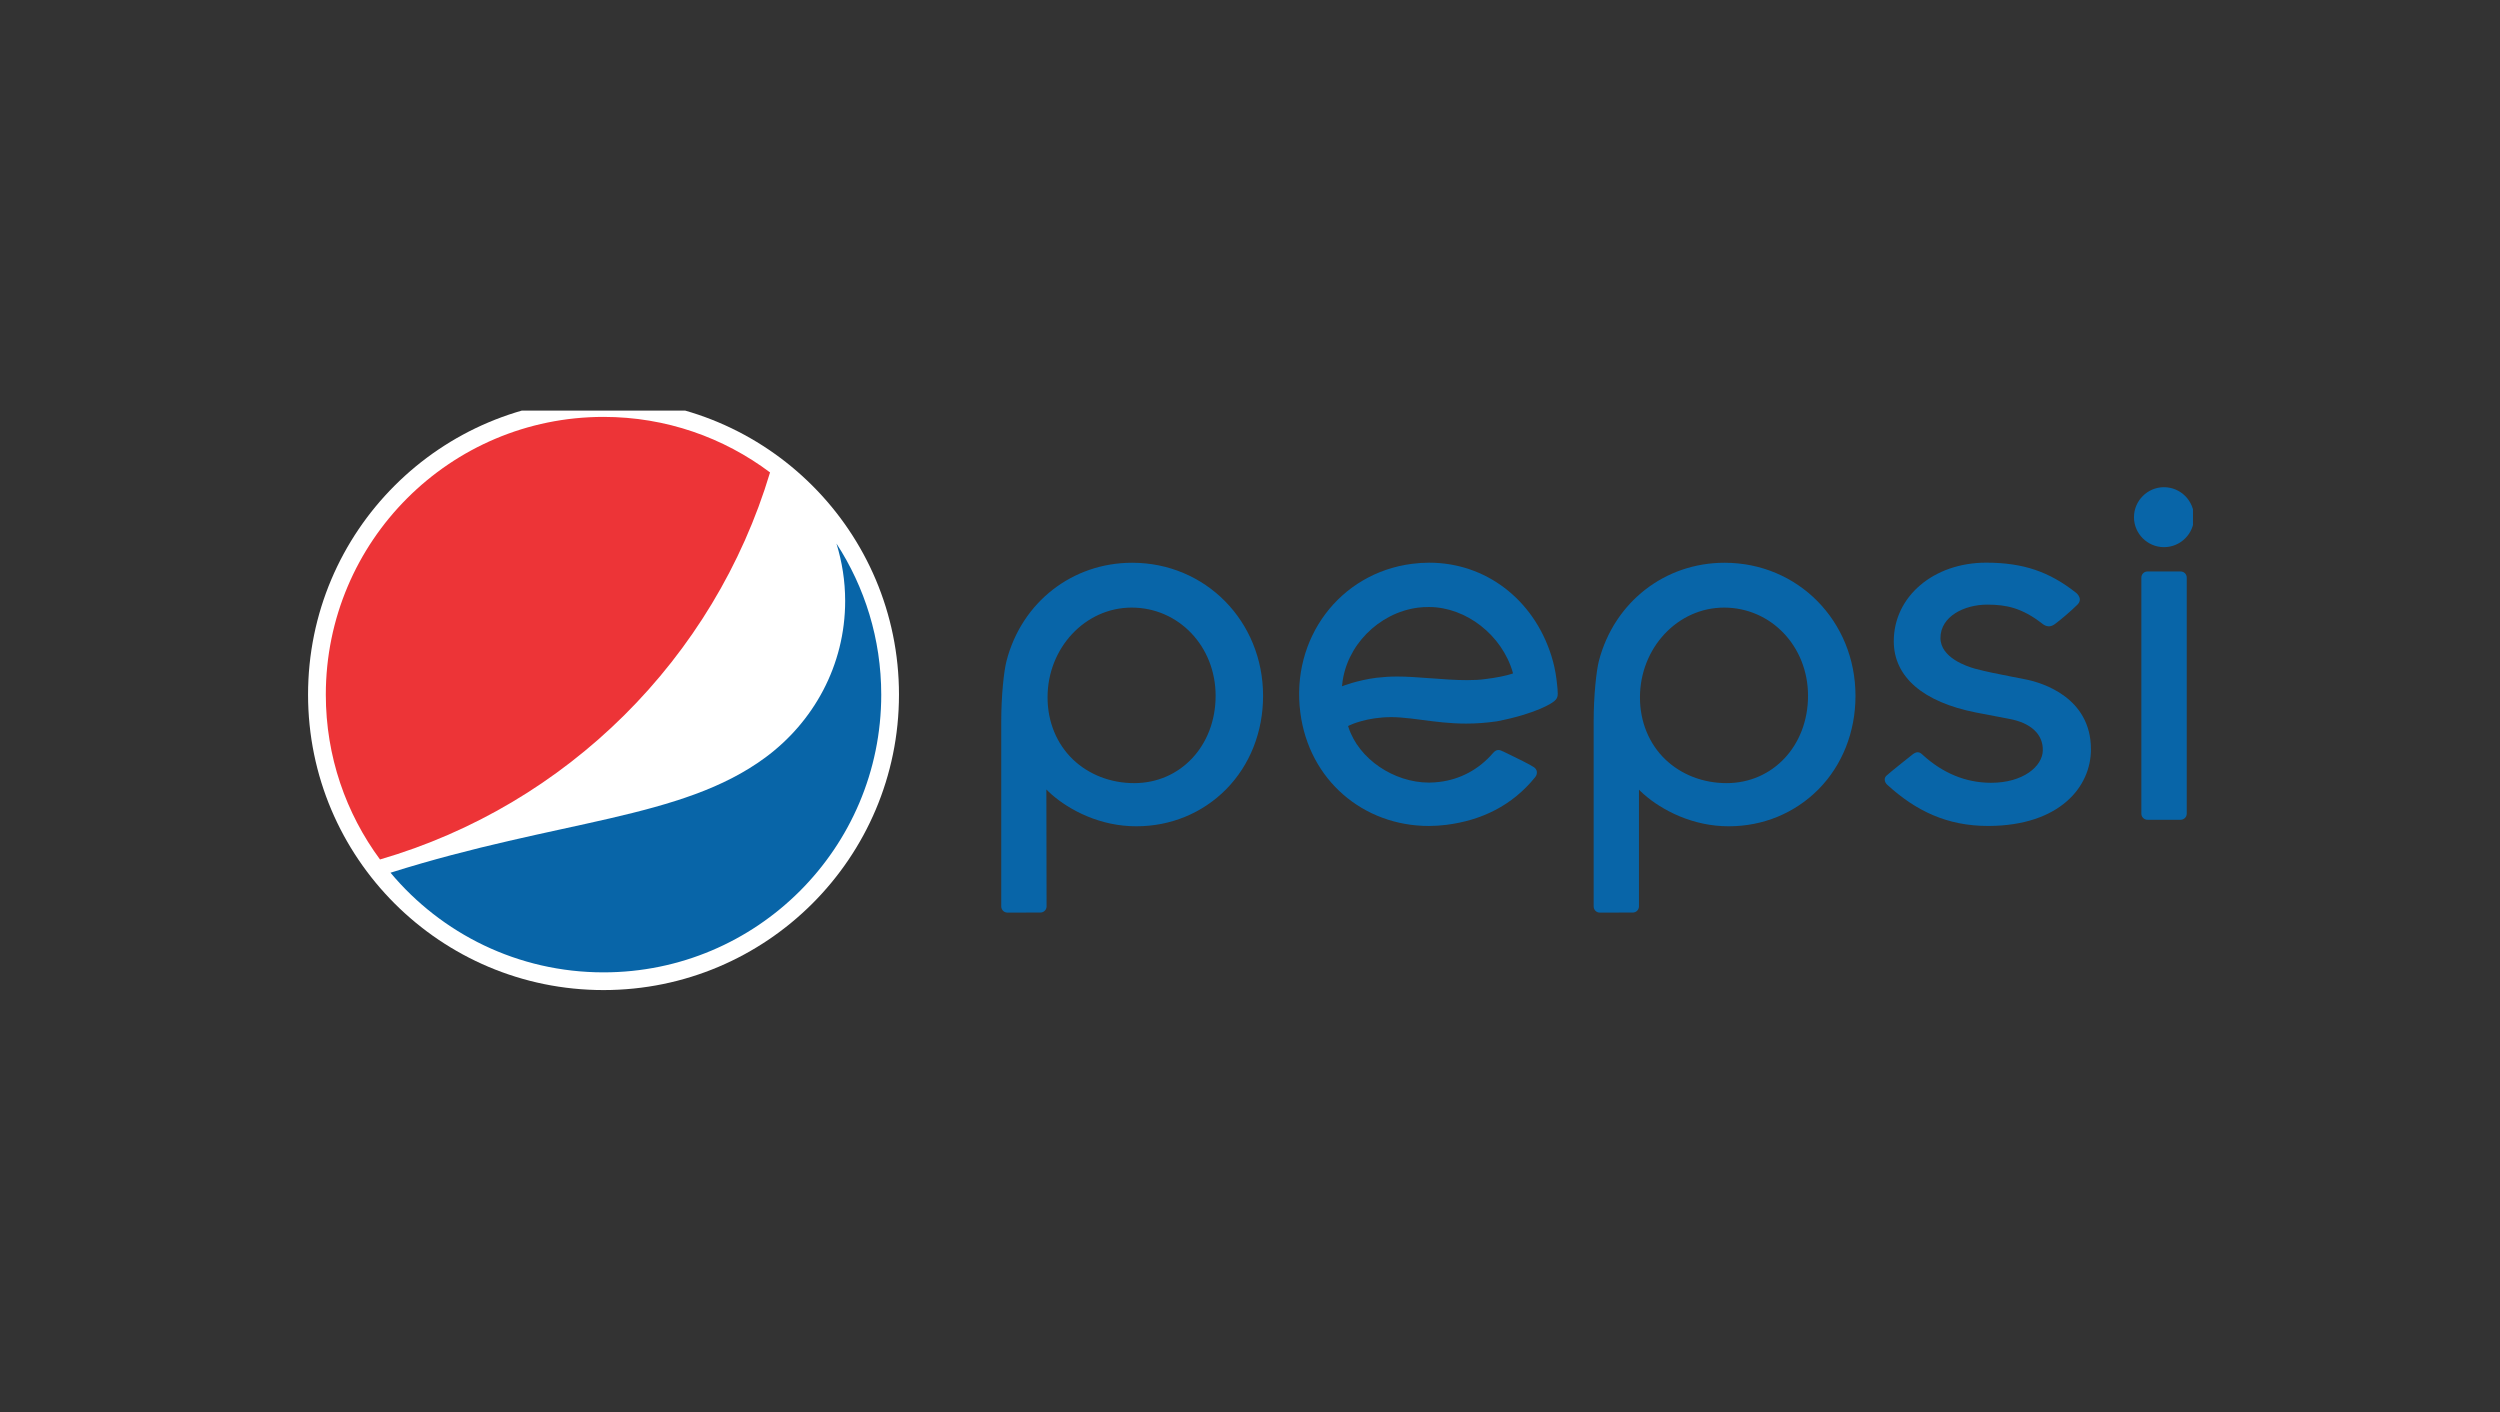 <?xml version="1.0" encoding="utf-8"?>
<!-- Generator: Adobe Illustrator 16.0.0, SVG Export Plug-In . SVG Version: 6.00 Build 0)  -->
<!DOCTYPE svg PUBLIC "-//W3C//DTD SVG 1.1//EN" "http://www.w3.org/Graphics/SVG/1.1/DTD/svg11.dtd">
<svg version="1.1" id="Layer_1" xmlns="http://www.w3.org/2000/svg" xmlns:xlink="http://www.w3.org/1999/xlink" x="0px" y="0px"
	 width="108px" height="61px" viewBox="0 0 108 61" enable-background="new 0 0 108 61" xml:space="preserve">
<rect x="0" y="0" width="108" height="61" fill="#333333" stroke="none"/>
<g>
	<defs>
		<rect id="SVGID_1_" x="13.264" y="17.737" width="81.473" height="25.527"/>
	</defs>
	<clipPath id="SVGID_2_">
		<use xlink:href="#SVGID_1_"  overflow="visible"/>
	</clipPath>
	<g clip-path="url(#SVGID_2_)">
		<g>
			<path fill="#FFFFFF" d="M26.072,42.771c-7.047,0-12.764-5.717-12.764-12.763c0-7.051,5.713-12.764,12.764-12.764
				c7.047,0,12.764,5.712,12.764,12.764C38.836,37.055,33.119,42.771,26.072,42.771"/>
			<path fill="#0865A8" d="M36.135,23.481c0.242,0.786,0.376,1.616,0.376,2.48c0,2.786-1.37,5.234-3.453,6.767
				c-3.622,2.674-8.9,2.678-16.188,4.973c2.201,2.633,5.508,4.305,9.203,4.305c6.625,0,11.997-5.373,11.997-11.997
				C38.069,27.603,37.358,25.364,36.135,23.481"/>
			<path fill="#ED3437" d="M33.266,20.409c-2.005-1.506-4.497-2.399-7.193-2.399c-6.625,0-11.998,5.373-11.998,11.999
				c0,2.669,0.871,5.128,2.341,7.12C24.484,34.779,30.856,28.45,33.266,20.409"/>
		</g>
		<g>
			<g>
				<path fill="#0865A8" d="M67.287,29.812v-0.024c-0.007-0.106-0.028-0.279-0.05-0.467c-0.044-0.34-0.118-0.675-0.22-0.998
					c-0.773-2.44-2.844-4.015-5.278-4.015c-0.242,0-0.495,0.017-0.74,0.049c-3.123,0.402-5.243,3.225-4.824,6.434
					c0.375,2.901,2.711,4.891,5.555,4.891c0.243,0,0.491-0.018,0.741-0.047c1.519-0.191,2.849-0.826,3.847-2.059
					c0.058-0.072,0.086-0.158,0.073-0.242c-0.008-0.068-0.049-0.139-0.126-0.191c-0.169-0.117-0.766-0.408-1.089-0.564
					c-0.1-0.049-0.171-0.086-0.217-0.105c-0.099-0.049-0.167-0.074-0.233-0.074c-0.076,0-0.15,0.041-0.224,0.127
					c-0.644,0.748-1.458,1.141-2.289,1.248c-0.163,0.021-0.323,0.033-0.479,0.033c-1.514,0-3.043-1.016-3.485-2.406l-0.012-0.037
					l0.032-0.018c0.078-0.039,0.785-0.367,1.837-0.367c0.131,0,0.263,0.005,0.394,0.016c0.302,0.021,0.605,0.062,0.924,0.103
					c0.59,0.077,1.203,0.16,1.915,0.16c0.442,0,0.872-0.033,1.314-0.096c1.735-0.331,2.422-0.817,2.426-0.826
					C67.312,30.181,67.305,30.049,67.287,29.812 M65.327,29.104c-0.286,0.094-0.678,0.171-1.166,0.233
					c-0.234,0.032-0.487,0.045-0.79,0.045c-0.508,0-1.056-0.042-1.588-0.083h-0.02c-0.491-0.037-0.958-0.073-1.403-0.073
					c-0.321,0-0.614,0.02-0.894,0.053c-0.834,0.106-1.493,0.369-1.493,0.369l0.009-0.069c0.162-1.67,1.566-3.103,3.269-3.328
					c0.156-0.021,0.319-0.028,0.479-0.028c1.605,0,3.159,1.215,3.623,2.827l0.007,0.042L65.327,29.104z"/>
				<path fill="#0865A8" d="M94.467,24.951c0-0.148-0.119-0.263-0.261-0.263h-1.438c-0.144,0-0.261,0.12-0.261,0.263v10.201
					c0,0.143,0.117,0.262,0.261,0.262h1.438c0.142,0,0.261-0.119,0.261-0.262V24.951z"/>
				<path fill="#0865A8" d="M93.484,21.047c-0.711,0-1.296,0.581-1.296,1.297c0,0.711,0.585,1.293,1.296,1.293
					c0.717,0,1.298-0.582,1.298-1.293C94.782,21.632,94.201,21.047,93.484,21.047"/>
				<path fill="#0865A8" d="M74.416,35.689c0.09,0.002,0.183,0.006,0.274,0.006c1.474,0,2.847-0.568,3.866-1.594
					c1.031-1.043,1.601-2.482,1.601-4.04c0-3.225-2.483-5.75-5.656-5.75c-2.581,0-4.759,1.698-5.426,4.228
					c-0.113,0.43-0.229,1.522-0.229,2.611v8.008c0,0.146,0.116,0.266,0.262,0.266l1.429-0.002c0.146,0,0.266-0.119,0.266-0.264
					v-5.045l0.074,0.074C71.572,34.857,72.87,35.615,74.416,35.689 M74.478,26.248c2.033,0,3.629,1.674,3.629,3.81
					c0,2.148-1.513,3.773-3.519,3.773c-1.015,0-1.953-0.365-2.64-1.018c-0.708-0.676-1.102-1.633-1.102-2.685
					C70.847,27.987,72.477,26.248,74.478,26.248"/>
				<path fill="#0865A8" d="M48.824,35.689c0.09,0.002,0.185,0.006,0.274,0.006c1.478,0,2.848-0.568,3.867-1.594
					c1.031-1.043,1.6-2.482,1.6-4.04c0-3.225-2.488-5.75-5.655-5.75c-2.582,0-4.764,1.698-5.425,4.228
					c-0.116,0.43-0.231,1.522-0.231,2.611v8.008c0,0.146,0.119,0.266,0.263,0.266l1.428-0.002c0.147,0,0.267-0.119,0.267-0.264
					l-0.009-5.053l0.074,0.074C45.976,34.857,47.273,35.615,48.824,35.689 M48.886,26.248c2.034,0,3.629,1.674,3.629,3.81
					c0,2.148-1.51,3.773-3.519,3.773c-1.015,0-1.952-0.365-2.64-1.018c-0.707-0.676-1.102-1.633-1.102-2.685
					C45.252,27.987,46.885,26.248,48.886,26.248"/>
				<path fill="#0865A8" d="M81.527,33.9c1.24,1.135,2.595,1.781,4.355,1.781h0.053c3.036-0.023,4.394-1.68,4.394-3.311
					c0-2.26-2.135-2.878-2.786-3.013c-0.208-0.041-0.429-0.082-0.65-0.127c-0.527-0.103-1.076-0.209-1.574-0.343
					c-0.349-0.095-1.491-0.475-1.491-1.326c0-0.937,1.039-1.441,2.019-1.441c0.821,0,1.505,0.14,2.38,0.823
					c0.066,0.053,0.163,0.115,0.283,0.115c0.085,0,0.172-0.033,0.258-0.095c0.242-0.18,0.687-0.552,0.982-0.847
					c0.069-0.07,0.103-0.147,0.098-0.229c-0.009-0.123-0.098-0.226-0.147-0.266c-1.169-0.929-2.3-1.31-3.887-1.314h-0.009
					c-2.275,0-3.994,1.461-3.994,3.396c0,1.535,1.262,2.627,3.553,3.078l1.432,0.274c0.94,0.172,1.474,0.67,1.453,1.371
					c-0.016,0.684-0.855,1.391-2.231,1.391c-1.124,0-2.109-0.438-2.94-1.191l-0.013-0.012c-0.058-0.055-0.127-0.117-0.221-0.117
					c-0.066,0-0.135,0.031-0.212,0.088c-0.087,0.07-1.044,0.828-1.147,0.934c-0.044,0.049-0.069,0.102-0.065,0.16
					C81.417,33.77,81.475,33.852,81.527,33.9"/>
			</g>
			<path fill="none" d="M48.824,35.689c0.09,0.002,0.185,0.006,0.274,0.006c1.478,0,2.848-0.568,3.867-1.594
				c1.031-1.043,1.6-2.482,1.6-4.04c0-3.225-2.488-5.75-5.655-5.75c-2.582,0-4.764,1.698-5.425,4.228
				c-0.116,0.43-0.231,1.522-0.231,2.611v8.008c0,0.146,0.119,0.266,0.263,0.266l1.428-0.002c0.147,0,0.267-0.119,0.267-0.264
				l-0.009-5.053l0.074,0.074C45.976,34.857,47.273,35.615,48.824,35.689 M48.886,26.248c2.034,0,3.629,1.674,3.629,3.81
				c0,2.148-1.51,3.773-3.519,3.773c-1.015,0-1.952-0.365-2.64-1.018c-0.707-0.676-1.102-1.633-1.102-2.685
				C45.252,27.987,46.885,26.248,48.886,26.248"/>
		</g>
		
			
		<g id="g42">
		</g>
		<g id="g44">
		</g>
		<g id="g46">
		</g>
		<g id="g48">
		</g>
		<g id="g50">
		</g>
		<g id="g52">
		</g>
	</g>
</g>
</svg>
